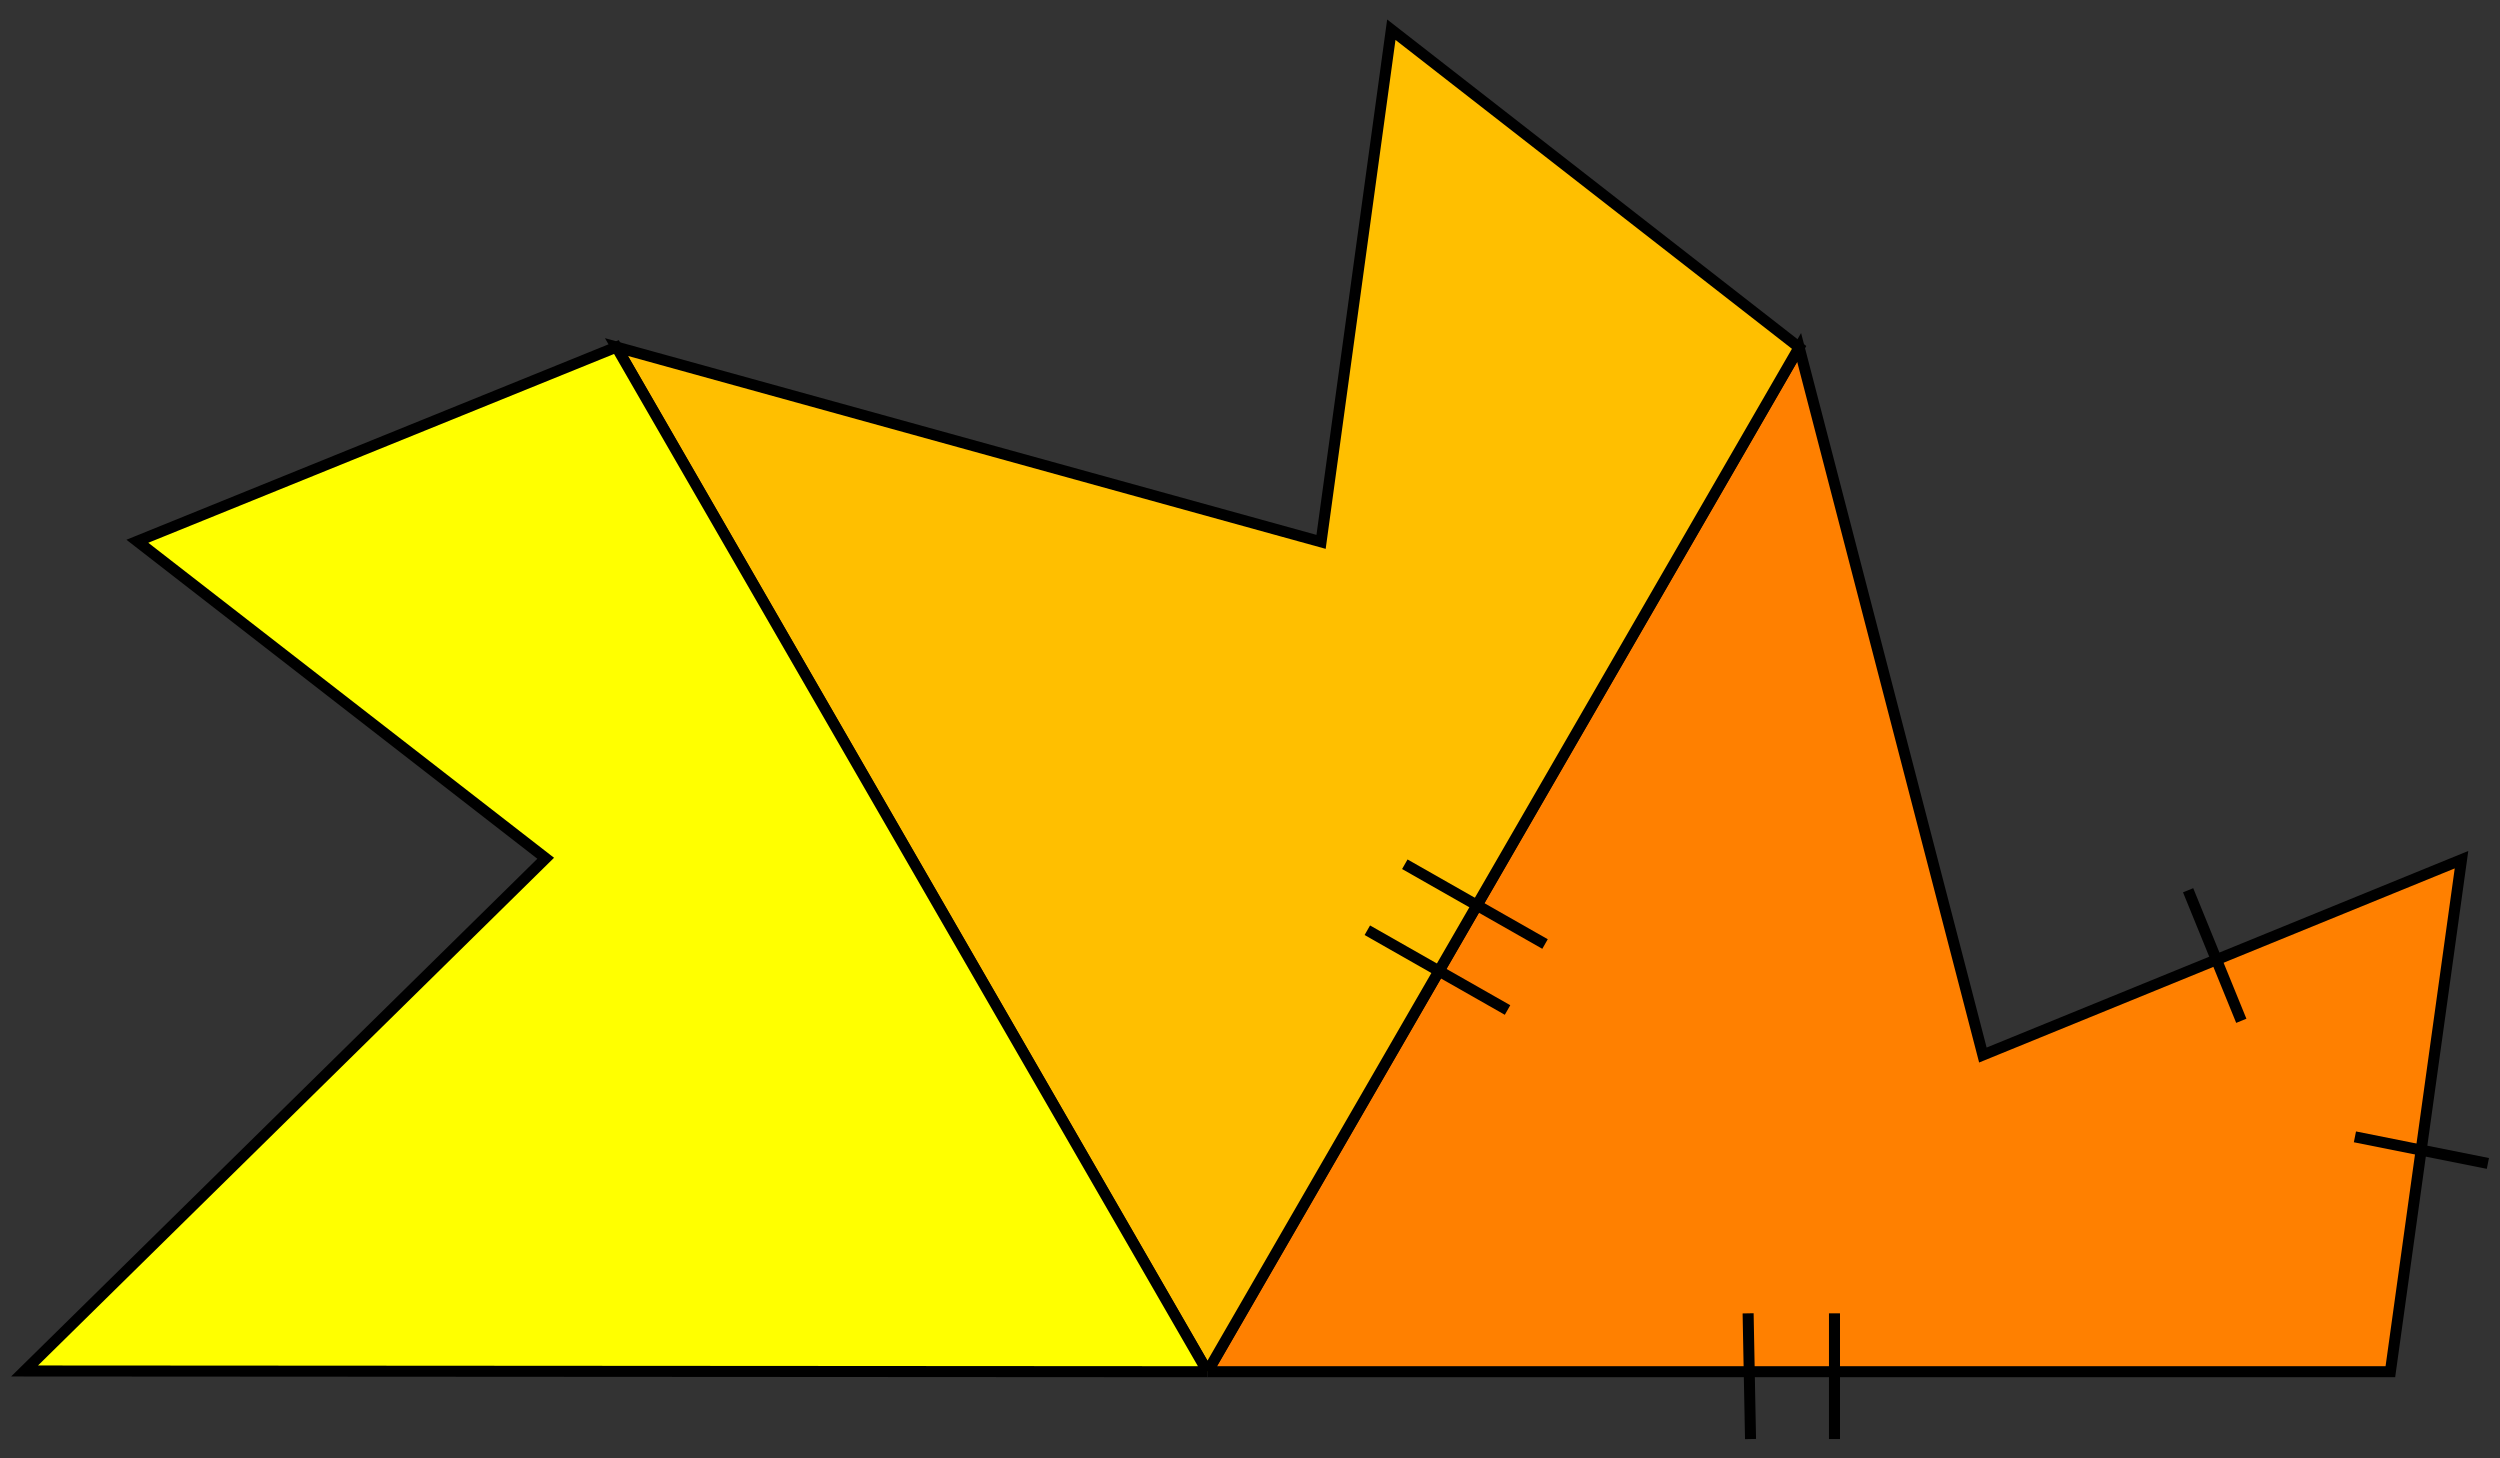 <?xml version="1.0" encoding="utf-8"?>
<!-- Generator: Adobe Illustrator 15.0.0, SVG Export Plug-In . SVG Version: 6.00 Build 0)  -->
<!DOCTYPE svg PUBLIC "-//W3C//DTD SVG 1.1//EN" "http://www.w3.org/Graphics/SVG/1.1/DTD/svg11.dtd">
<svg version="1.1" id="圖層_1" xmlns="http://www.w3.org/2000/svg" xmlns:xlink="http://www.w3.org/1999/xlink" x="0px" y="0px"
	 width="680.32px" height="396.85px" viewBox="0 0 680.32 396.85" enable-background="new 0 0 680.32 396.85" xml:space="preserve">
<rect x="0" y="0" width="680.32" height="396.85" fill="#333333" stroke="none"/>
<g>
	
		<polyline fill-rule="evenodd" clip-rule="evenodd" fill="#FF8000" stroke="#000000" stroke-width="3" stroke-miterlimit="10" points="
		328.583,373.283 489.593,94.541 539.597,287.101 669.845,233.945 650.486,373.283 328.583,373.283 	"/>
	
		<polyline fill-rule="evenodd" clip-rule="evenodd" fill="#FFBF00" stroke="#000000" stroke-width="3" stroke-miterlimit="10" points="
		328.583,373.283 167.748,94.441 359.501,147.456 378.619,8.084 489.593,94.541 328.583,373.283 	"/>
	
		<polyline fill-rule="evenodd" clip-rule="evenodd" fill="#FFFF00" stroke="#000000" stroke-width="3" stroke-miterlimit="10" points="
		328.583,373.283 6.681,373.084 148.498,233.557 37.376,147.292 167.748,94.441 328.583,373.283 	"/>
	
		<line fill="none" stroke="#000000" stroke-width="3" stroke-miterlimit="10" x1="475.711" y1="357.395" x2="476.368" y2="391.605"/>
	
		<line fill="none" stroke="#000000" stroke-width="3" stroke-miterlimit="10" x1="499.214" y1="357.395" x2="499.214" y2="391.605"/>
	
		<line fill="none" stroke="#000000" stroke-width="3" stroke-miterlimit="10" x1="410.244" y1="274.854" x2="372.087" y2="253.144"/>
	<line fill="none" stroke="#000000" stroke-width="3" stroke-miterlimit="10" x1="420.447" y1="256.895" x2="382.29" y2="235.185"/>
	<line fill="none" stroke="#000000" stroke-width="3" stroke-miterlimit="10" x1="595.447" y1="242.264" x2="609.921" y2="277.79"/>
	
		<line fill="none" stroke="#000000" stroke-width="3" stroke-miterlimit="10" x1="640.842" y1="309.369" x2="677.026" y2="316.605"/>
</g>
</svg>
